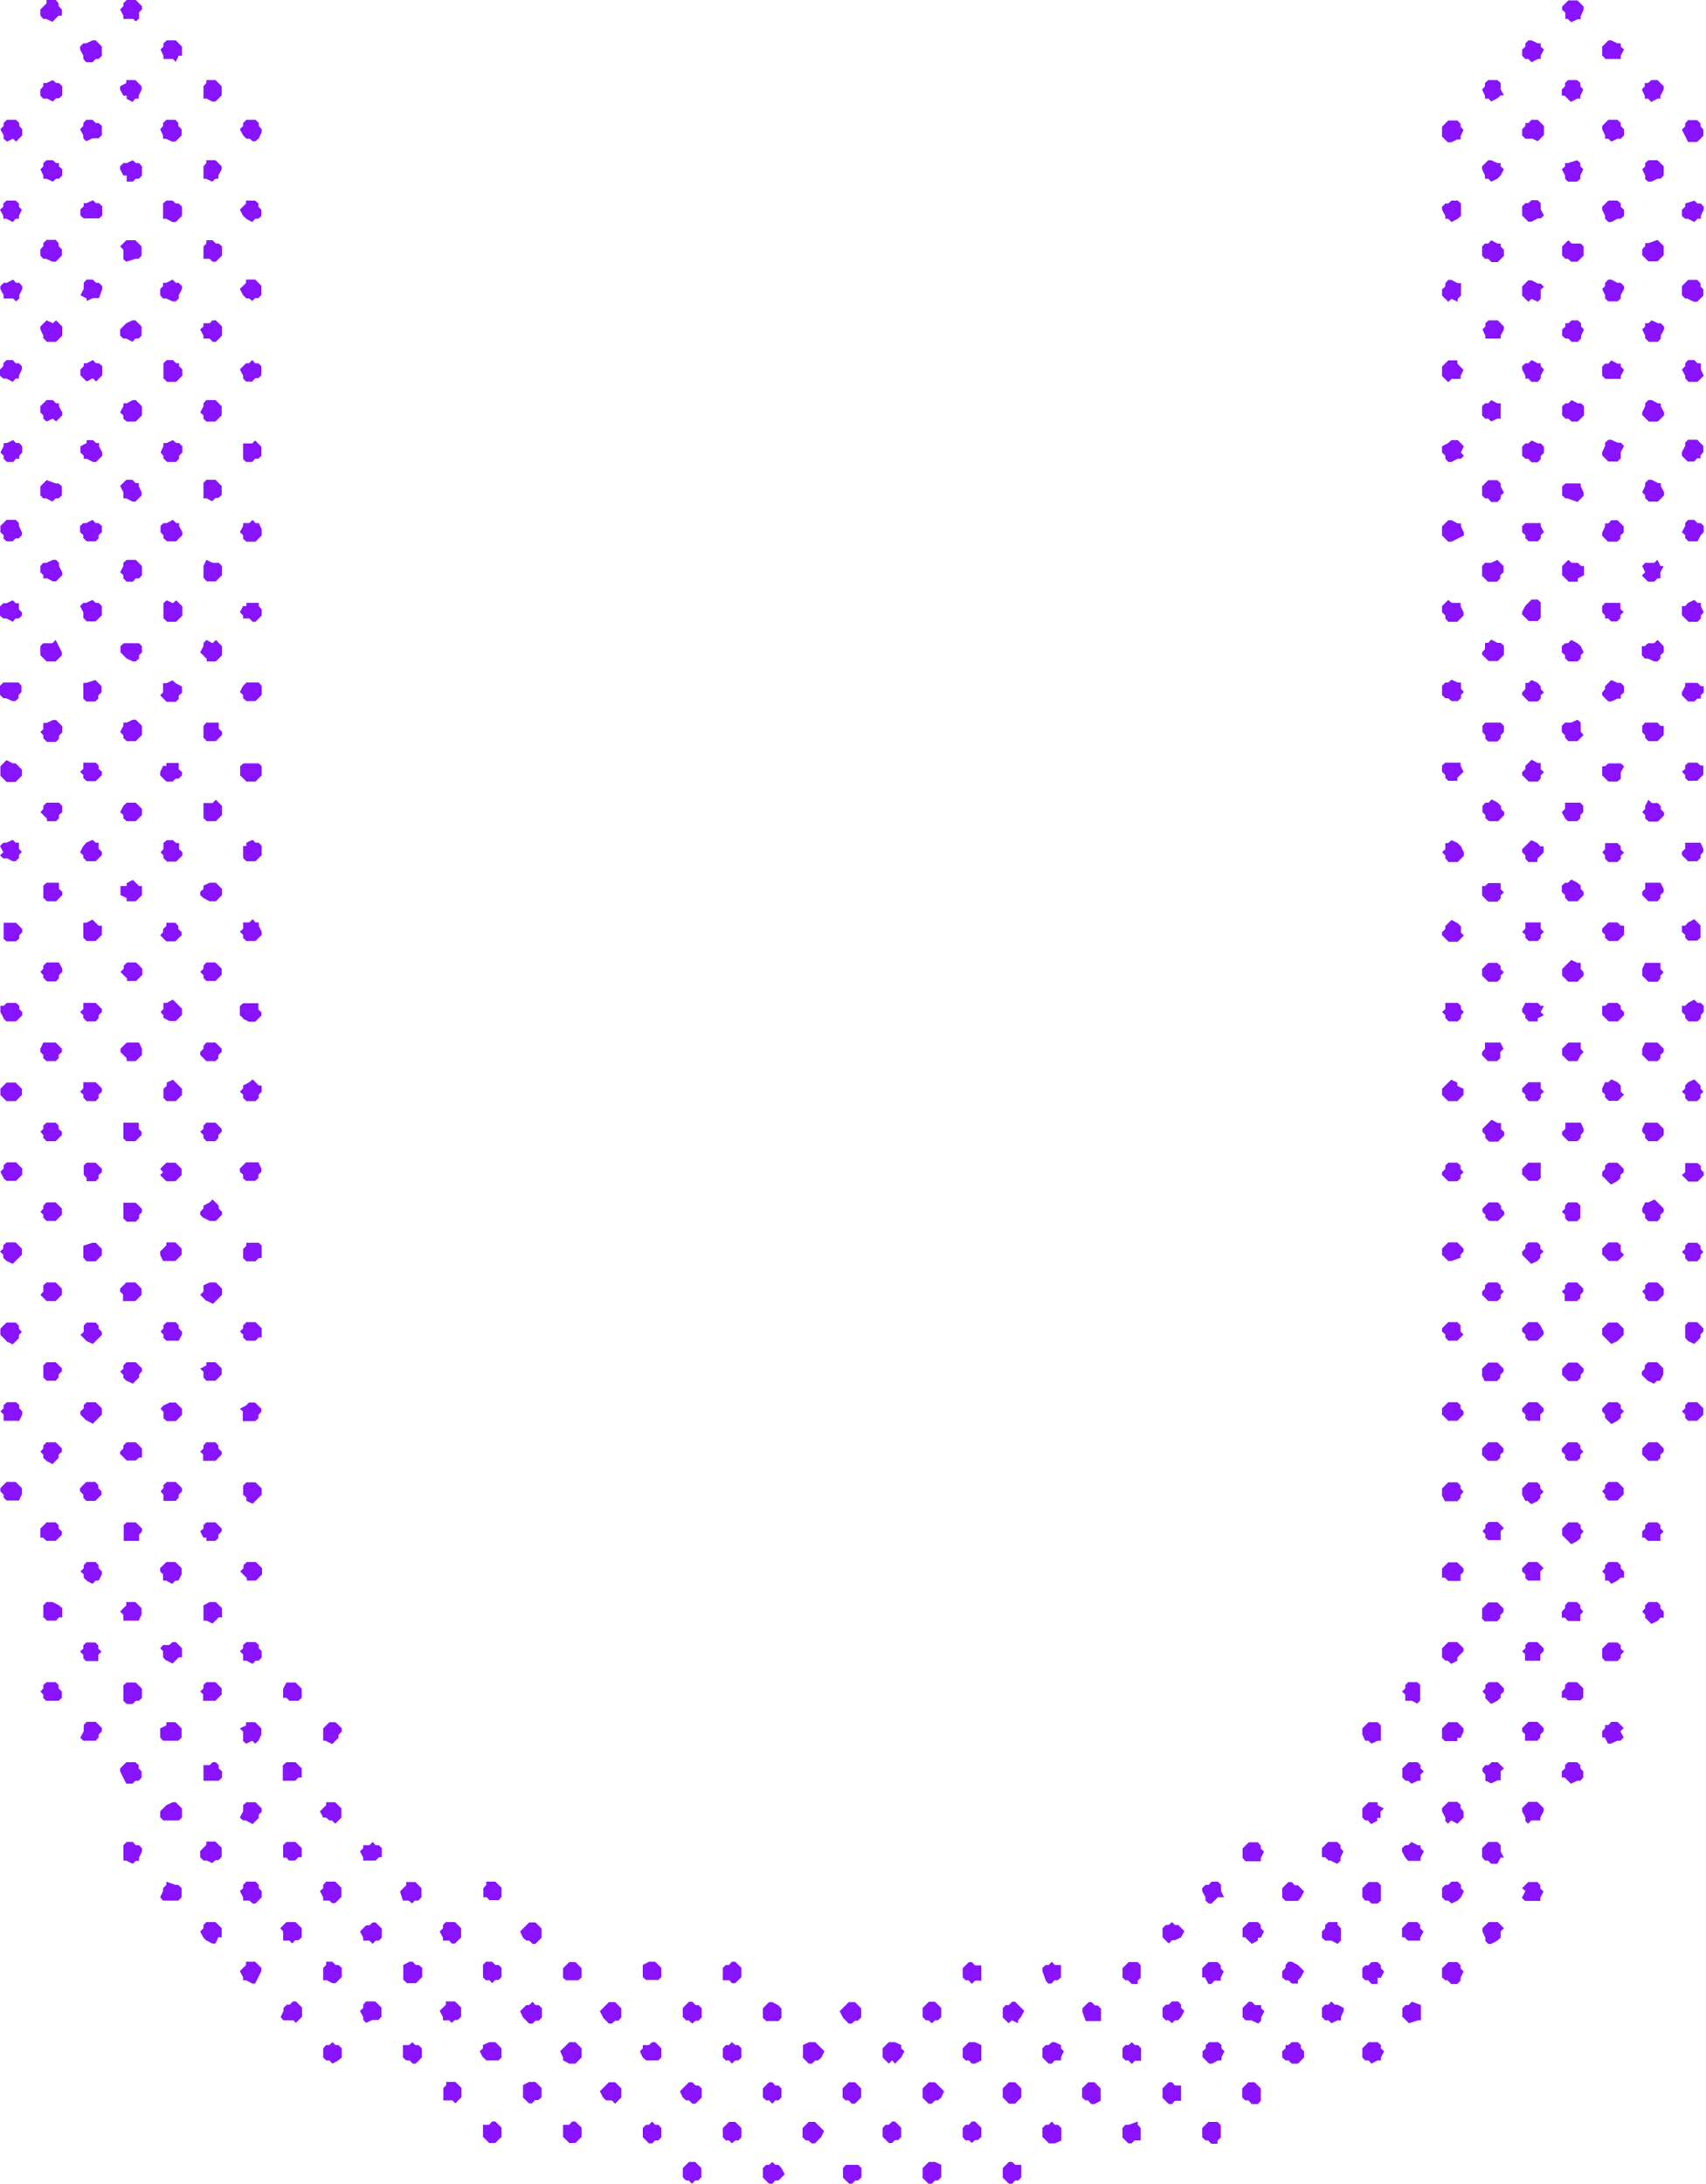 <?xml version="1.0" encoding="utf-8"?>
<svg xmlns="http://www.w3.org/2000/svg" fill="none" height="100%" overflow="visible" preserveAspectRatio="none" style="display: block;" viewBox="0 0 293 375" width="100%">
<path d="M0.625 23.817V23.254L0.063 22.191L0.625 21.629V21.128L1.188 20.566H2.75L3.313 21.128V21.629L3.813 22.191V23.254L2.75 24.317L2.25 23.817L1.188 24.317L0.625 23.817ZM1.125 37.569H0.563V37.069L0 36.006L0.563 35.506V34.943L1.125 34.443H2.688L3.251 34.943V35.506L3.751 36.006L3.251 37.069V37.569H2.688L2.188 38.131L1.125 37.569ZM2.188 51.258H0.625V50.696L0.063 49.633V49.133L0.625 48.571H1.188L2.25 48.008L2.75 48.571H3.313L3.813 49.133V49.633L3.313 50.696V51.258L2.75 51.759L2.25 51.258H2.188ZM1.125 65.011H0.563L0 64.511V63.448L0.563 62.886V62.385L1.125 61.823H2.188L2.688 62.385H3.251L3.751 62.886V63.448L3.251 64.511V65.011H2.688L2.188 65.573L1.125 65.011ZM0.625 78.763V78.263L0.063 77.701L0.625 76.638V76.075H1.188L2.25 75.575L2.75 76.075H3.313L3.813 76.638V77.701L3.313 78.263V78.763H2.75L2.25 79.326H1.188L0.625 78.763ZM0.625 92.453V91.89L0.063 91.39V90.328L1.125 89.265H2.688L3.251 89.828V90.328L3.751 91.39V91.89L3.251 92.453H2.688L2.188 92.953H1.125L0.563 92.453H0.625ZM1.125 106.205H0.563L0 105.705V104.142L0.563 103.58H1.125L2.188 103.08L2.688 103.58H3.251V104.642L3.751 105.143V105.705L3.251 106.205H2.688L2.188 106.768L1.125 106.205ZM1.125 119.895H0.563L0 119.332V117.77L0.563 117.207H3.188L3.688 117.77V118.832L3.188 119.332V119.895L2.625 120.395H2.125L1.063 119.895H1.125ZM0.063 133.147V131.584L1.125 130.522L2.188 131.084H2.688L3.751 132.147V133.21L2.688 134.272H1.125L0.063 133.21V133.147ZM1.125 147.4H0.563L0 146.899L0.563 146.337L0 145.274L0.563 144.712H1.125L2.188 144.212L2.688 144.712H3.251V145.774L3.751 146.274L3.251 146.837V147.337L2.688 147.9H2.188L1.125 147.337V147.4ZM0.625 174.842L0.063 173.779V172.716H0.625L1.188 172.216H2.75L3.313 172.716V173.279L3.813 173.779V174.342L2.75 175.404H1.125L0.563 174.842H0.625ZM0.063 188.031V186.969L1.125 185.906H2.688L3.751 186.969V188.031L2.688 189.094H1.125L0.063 188.031ZM0.625 202.284L0.063 201.221L0.625 200.658V200.096L1.188 199.596H2.75L3.813 200.658V201.721L2.75 202.784H1.125L0.563 202.284H0.625ZM1.125 216.536L0.563 215.973V215.473L0 214.911L0.563 214.411V213.848L1.125 213.348H2.688L3.751 214.411V215.473L2.188 217.036L1.125 216.536ZM1.125 230.288L0.063 229.226V228.163L1.125 227.1H2.688L3.251 227.663V228.163L3.751 228.726L3.251 229.226V229.788L2.188 230.851L1.125 230.351V230.288ZM0.625 242.915L0.063 242.353L0.625 241.853V241.29L1.188 240.79H2.75L3.313 241.29V241.853L3.813 242.353V242.915L3.313 243.978H0.625V242.915ZM0.625 257.168V256.668L0.063 256.105V255.543L1.125 254.48H2.688L3.751 255.543V256.605L3.251 257.668H1.125L0.563 257.105L0.625 257.168ZM0.625 161.089V158.464H2.75L3.813 159.527V160.089L3.313 160.589V161.152L2.75 161.652H1.125L0.563 161.152L0.625 161.089ZM8.001 3.251H7.439L6.939 2.688V1.625L8.001 0.563V0H9.564L10.064 0.563V1.063L10.627 1.625V2.688H10.064L9.002 3.751L7.939 3.251H8.001ZM8.001 16.94H7.439L6.939 16.44V15.378L7.439 14.815V14.252H8.001L9.064 13.752L9.627 14.252H10.127L10.689 14.815V16.378L10.127 16.878H9.627L9.064 17.44L8.001 16.878V16.94ZM8.001 30.693H7.439V30.13L6.939 29.067L7.439 28.567V28.005L8.001 27.505H9.064L9.627 28.005H10.127V28.567L10.689 29.067V30.13L10.127 30.693H9.627L9.064 31.193L8.001 30.693ZM8.001 44.445H7.439L6.939 43.882V42.82L7.439 42.257V41.757L8.001 41.194H9.564L10.064 41.757V42.257L10.627 42.82V43.882L9.564 44.945H9.002L7.939 44.445H8.001ZM7.439 58.135V57.635L6.939 56.572V56.072L8.001 55.009L9.064 55.509L9.627 55.009L10.689 56.072V57.635L9.627 58.697H8.064L7.501 58.135H7.439ZM7.439 71.887V71.324L6.939 70.824V69.762L8.001 68.699H9.064L9.627 69.261H10.127V69.762L10.689 70.824V71.324L9.627 72.387L9.064 71.887L8.001 72.387L7.439 71.887ZM8.001 85.577H7.439L6.939 85.077V83.514L8.001 82.451L9.564 83.014H10.064L10.627 83.514V85.077L10.064 85.577H9.564L9.002 86.139L7.939 85.577H8.001ZM8.001 99.329H7.439V98.766L6.939 98.266V97.204L7.439 96.641H8.001L9.064 96.141H9.627L10.127 96.641V97.204L10.689 98.266V98.766L9.627 99.829H9.064L8.001 99.266V99.329ZM6.939 112.519V110.956L7.439 110.456H9.002L9.564 109.893L10.627 112.019V112.519L9.564 113.581H8.001L6.939 112.519ZM7.439 126.771V126.271L6.939 125.708L7.439 125.208V124.146H8.001L9.064 123.646H9.627L10.689 124.708V125.771L10.127 126.334V126.834L9.627 127.396H8.064L7.501 126.834L7.439 126.771ZM8.001 140.523L6.939 139.461L7.439 138.898V138.398L8.001 137.835H10.127L10.689 138.398V139.461L10.127 139.961V140.523L9.627 141.024H8.064V140.523H8.001ZM7.439 167.966V167.465L6.939 166.903L7.439 166.34V165.84L8.001 165.278H10.127L10.689 166.34V166.903L10.127 167.465V167.966L9.627 168.528H8.064L7.501 167.966H7.439ZM7.439 181.718V181.155L6.939 180.655V180.093L7.439 179.03H9.564L10.627 180.093V180.655L10.064 181.155V181.718L9.564 182.218H8.001L7.439 181.718ZM7.439 195.408V194.907L6.939 194.345L7.439 193.845V193.282L8.001 192.782H9.564L10.064 193.282V193.845L10.627 194.345V194.907L9.564 195.97H8.001L7.439 195.408ZM7.439 209.16V208.597L6.939 208.097L7.439 207.535V207.035L8.001 206.472H9.564L10.627 207.535V208.597L9.564 209.66H8.001L7.439 209.097V209.16ZM6.939 222.35L7.439 221.787V220.724L8.001 220.224H9.564L10.627 221.287V222.35L9.564 223.412H8.001L6.939 222.35ZM8.001 250.854L7.439 250.354V249.792L6.939 249.292L7.439 248.729V248.229L8.001 247.666H9.564L10.627 248.729V249.292L10.064 249.792V250.354L9.002 251.417L7.939 250.854H8.001ZM7.439 264.044H6.939V262.481L8.001 261.419H9.564L10.064 261.919V262.481L10.627 262.981V263.544L9.564 264.607H8.001L7.439 264.107V264.044ZM7.439 291.549V290.986L6.939 290.486L7.439 289.923V289.361L8.001 288.861H9.564L10.064 289.361V289.923L10.627 290.486V291.549L10.064 292.049H7.939L7.376 291.549H7.439ZM7.439 154.213V152.088L8.001 151.588H10.127V152.65L10.689 153.151V153.713L9.627 154.776H8.064L7.501 154.213H7.439ZM7.439 236.602V234.477L8.001 233.914H9.564L10.627 234.977V235.477L10.064 236.039V236.539L9.564 237.102H8.001L7.439 236.539V236.602ZM7.439 277.796V275.671L8.001 275.108H9.064L10.127 275.671L10.689 276.171V277.734H10.127L9.627 278.296H8.064L7.501 277.734L7.439 277.796ZM14.315 10.127V9.564L13.752 8.501V8.001L14.315 7.439H14.815L15.878 6.939H16.44L17.503 8.001V9.564L16.94 10.127H16.44L15.878 10.689H14.815L14.315 10.127ZM14.315 23.817V23.254L13.752 22.191L14.315 21.629V21.128L14.815 20.566H15.878L16.44 21.128H16.94L17.503 21.629V23.191L16.94 23.754H15.878L14.815 24.254L14.315 23.754V23.817ZM13.815 37.006V35.944L14.377 35.443V34.881H14.877L15.94 34.381L16.503 34.881H17.003L17.565 35.443V37.006L17.003 37.506H14.377L13.815 37.006ZM14.877 51.258L13.815 50.696L14.377 49.633V48.571L14.877 48.008H15.94L16.503 48.571H17.003L17.565 49.133V49.633L17.003 51.196H15.94L14.877 51.696V51.196V51.258ZM13.815 64.511V63.448L14.377 62.886V62.385H14.877L15.94 61.823L16.503 62.385H17.003L17.565 62.886V64.448L16.503 65.511L15.94 64.948L14.877 65.511L13.815 64.448V64.511ZM14.877 78.763H14.377V78.263L13.815 77.701V76.638L14.877 76.075V75.575H15.94L16.503 76.075H17.003V76.638L17.565 77.701V78.263L16.503 79.326H15.94L14.877 78.763ZM14.315 92.453V91.89L13.752 91.39V90.328L14.315 89.828H14.815L15.878 89.265L16.44 89.828H16.94L17.503 90.328V91.39L16.94 91.89V92.453L16.44 92.953H14.877L14.377 92.453H14.315ZM14.315 106.205V105.143L13.752 104.08L14.315 103.517H14.815L15.878 103.017L16.44 103.517H16.94L17.503 104.08V105.643L16.44 106.705H14.877L14.377 106.143L14.315 106.205ZM14.315 133.647V133.085L13.752 132.522L14.315 132.022V130.959H16.44L16.94 131.459V132.022L17.503 132.522V133.085L16.44 134.147H14.877L14.377 133.647H14.315ZM14.315 147.4V146.899L13.752 146.337L14.315 145.274L14.815 144.712L15.878 144.212L16.44 144.712H16.94V145.774L17.503 146.274V146.837L16.44 147.9H14.877L14.377 147.337L14.315 147.4ZM14.315 174.842V174.342L13.752 173.779L14.315 173.279V172.216H16.44L17.503 173.279V173.779L16.94 174.342V174.842L16.44 175.404H14.877L14.377 174.842H14.315ZM14.315 188.531V187.969L13.752 187.469L14.315 186.906V185.843H16.44L17.503 186.906V187.469L16.94 187.969V188.531L16.44 189.094H14.877L14.377 188.531H14.315ZM14.877 230.288L13.815 229.226L14.377 228.726V227.663L14.877 227.1H16.44L16.94 227.663V228.163L17.503 228.726V229.226L15.94 230.788L14.877 230.288ZM14.877 243.978L13.815 242.915V242.353L14.377 241.853V241.29L14.877 240.79H16.44L17.503 241.853V242.915L15.94 244.478L14.877 243.916V243.978ZM14.315 257.168V256.668L13.752 256.105V255.543L14.815 254.48H16.378L16.878 255.043V255.543L17.44 256.105V256.668L16.378 257.73H14.815L14.315 257.168ZM14.877 271.42L14.377 270.92V270.358L13.815 269.857L14.377 269.295V268.795L14.877 268.232H16.44L16.94 268.795V269.295L17.503 269.857V270.358L16.94 271.42H16.44L15.878 271.983L14.815 271.42H14.877ZM14.315 284.672V284.172L13.752 283.61L14.315 283.11V282.547L14.815 282.047H16.378L16.878 282.547V283.11L17.44 283.61L16.878 284.172V285.235H14.752L14.252 284.672H14.315ZM13.815 298.362L14.377 297.3V296.237L14.877 295.674H16.44L17.503 296.737V297.3L16.94 297.862V298.362L16.44 298.925H14.315L13.752 298.362H13.815ZM14.315 119.895V117.27H14.815L16.378 116.769L17.44 117.832V118.895L16.878 119.395V119.957L16.378 120.458H14.815L14.315 119.957V119.895ZM14.315 161.089V158.464H14.815L15.878 157.901L16.94 158.964H17.503V160.527L16.44 161.589H14.877L14.377 161.089H14.315ZM14.877 202.284L14.377 201.721V200.158L14.877 199.658H16.44L17.503 200.721V201.284L16.94 201.784V202.346L16.44 202.846H14.877V202.346V202.284ZM14.315 216.036V213.911L15.878 213.411H16.44L17.503 214.473V215.536L16.44 216.599H14.877L14.377 216.036H14.315ZM22.754 3.251H21.191V2.688L20.628 1.625L21.191 1.063V0.563L21.754 0H23.316L24.379 1.063V1.625L23.879 2.125V3.188L23.316 3.688L22.816 3.188L22.754 3.251ZM21.754 16.94V16.44H21.191L20.628 15.378V14.815L21.691 14.252V13.752H23.254L24.317 14.815V15.378L23.817 16.44V16.94H23.254L22.754 17.503L21.691 16.94H21.754ZM21.754 30.13H21.191L20.628 29.067V28.567L21.191 28.005H21.754L22.816 27.505L23.316 28.005H23.879L24.379 28.567V30.13L23.879 30.693H23.316L22.816 31.193H21.754V30.13ZM21.191 44.445V42.882L20.628 42.32L21.691 41.257H23.254L24.317 42.32V43.882L23.817 44.445H23.254L21.691 44.945L21.128 44.445H21.191ZM21.754 58.135H21.191L20.628 57.635V56.572L21.691 55.509L22.754 55.009H23.254L24.317 56.072V57.635L23.817 58.135H23.254L22.754 58.697L21.691 58.135H21.754ZM21.191 71.887V71.324L20.628 70.824L21.191 69.762V69.261H21.754L22.816 68.699H23.316L24.379 69.762V71.324L23.316 72.387H21.754L21.191 71.887ZM21.754 85.577H21.191V84.514L20.628 83.451L21.691 82.389H22.754L23.254 82.951H23.817V83.451L24.317 84.514V85.077L23.254 86.139H22.754L21.691 85.577H21.754ZM21.191 99.329V98.766L20.628 98.266L21.191 97.204V96.641L21.754 96.141H23.316L24.379 97.204V98.766L23.879 99.329H23.316L22.816 99.892H21.754L21.191 99.329ZM21.754 113.081L20.691 112.019V110.956L21.253 110.456H23.879L24.379 110.956V112.019L23.879 112.519V113.081L23.316 113.581H22.816L21.754 113.081ZM21.191 126.771V126.271L20.628 125.708L21.191 124.646V124.083H21.754L22.816 123.583H23.316L24.379 124.646V126.209L23.316 127.271H21.754L21.191 126.709V126.771ZM21.191 140.523V139.961L20.628 139.461L21.191 138.398L21.754 137.835H23.316L24.379 138.898V139.961L23.316 141.024H21.754L21.191 140.523ZM21.754 154.213L20.691 153.713V152.15H21.754V151.65L22.816 151.088L23.879 152.15H24.379V153.713L23.316 154.776H21.754V154.213ZM21.754 167.966L20.691 166.903L21.253 166.34V165.84L21.816 165.278H23.379L24.442 166.34V167.403L23.379 168.466H21.816V167.903L21.754 167.966ZM21.754 181.718L20.691 180.655V180.093L21.754 179.03H23.879L24.379 180.093V181.155L23.316 182.218H21.754V181.718ZM21.191 222.35L20.628 221.787V221.287L21.691 220.224H23.254L24.317 221.287V222.35L23.254 223.412H21.128V222.35H21.191ZM21.754 237.165L21.191 236.602V236.102L20.628 235.539L21.191 235.039V234.477L21.754 233.914H23.316L24.379 234.977V235.477L23.879 236.039V236.539L22.816 237.602L21.754 237.102V237.165ZM20.628 249.792V249.292L21.191 248.729V248.229L21.754 247.666H23.316L24.379 248.729V250.292H23.879L23.316 250.792H21.754L20.691 249.729L20.628 249.792ZM21.191 277.296L20.628 276.734L21.691 275.671V275.108H23.254L24.317 276.171V277.234L23.817 278.296H21.191V277.234V277.296ZM20.628 304.176V303.676L21.691 302.613H23.254L23.817 303.113V303.676L24.317 304.176V305.238L23.817 305.801H23.254L22.754 306.301H21.691L20.628 304.176ZM21.191 195.408V192.782H23.817V193.845L24.317 194.345V194.907L23.254 195.97H21.691L21.128 195.408H21.191ZM21.191 209.16V206.534H23.316L24.379 207.597V208.16L23.879 208.66V209.222L23.316 209.785H21.754L21.191 209.222V209.16ZM21.191 261.919L21.754 261.419H23.316L24.379 262.481V262.981L23.879 263.544V264.607H21.253V261.981L21.191 261.919ZM21.191 292.049V289.423L21.754 288.923H23.316L24.379 289.986V291.549L23.879 292.049H23.316L22.816 292.611H21.754L21.191 292.049ZM21.754 319.491H21.191V316.865L21.754 316.303H22.816L23.316 316.865H23.879L24.379 317.365V317.928L23.879 318.991V319.553H23.316L22.816 320.053L21.754 319.553V319.491ZM29.63 10.127H28.067V9.564L27.567 8.501L28.067 8.001V7.439L28.63 6.939H30.192L31.255 8.001V9.564H30.693L30.192 10.627L29.63 10.064V10.127ZM28.567 23.817H28.005V23.254L27.505 22.191L28.005 21.629V21.128L28.567 20.566H30.13L30.63 21.128V21.629L31.193 22.191V23.254L30.13 24.317H29.567L28.505 23.817H28.567ZM28.567 51.258H28.005L27.505 50.696V49.633L28.005 49.133V48.571H28.567L29.63 48.008L30.192 48.571H30.693L31.255 49.133V49.633L30.693 50.696V51.258L30.192 51.759H29.63L28.567 51.258ZM28.067 78.763V78.263L27.567 77.701L28.067 76.638V76.075H28.63L29.692 75.575L30.255 76.075H30.755L31.318 76.638V77.701L30.755 78.263V78.763L30.255 79.326H28.692L28.13 78.763H28.067ZM28.067 92.453V91.89L27.567 91.39V90.328L28.067 89.828H28.63L29.692 89.265L30.255 89.828H30.755V90.328L31.318 91.39V91.89L30.255 92.953H28.692L28.13 92.453H28.067ZM27.505 119.395L28.005 118.895V117.332H28.567L29.63 116.832L30.192 117.332L31.255 117.895V118.957L30.693 119.457V120.02L30.192 120.52H28.63L27.567 119.457L27.505 119.395ZM27.505 133.147V132.585L28.005 131.522H28.567V131.022H30.693V132.085L31.255 132.585V133.147L30.693 133.71H30.192L29.63 134.21H28.567L27.505 133.147ZM28.067 147.4V146.899L27.567 146.337L28.067 145.837V144.774L28.63 144.274H29.692L30.255 144.774H30.755V145.837L31.318 146.337V146.899L30.255 147.962H28.692L28.13 147.4H28.067ZM27.505 160.589L28.005 160.089V159.527L28.567 159.027V158.464H30.13L30.63 159.027V159.527L31.193 160.089V160.589L30.13 161.652H28.567L27.505 160.589ZM28.067 174.842V174.342L27.567 173.779L28.067 173.279V172.216H28.63L29.692 171.654L31.255 173.216V174.279L30.192 175.342H29.13L28.067 174.779V174.842ZM27.505 201.784L28.005 201.284L27.505 200.721L28.567 199.658H30.13L31.193 200.721V201.784L30.13 202.846H28.567L27.505 201.784ZM27.505 215.473V214.911L28.567 213.848V213.348H30.13L31.193 214.411V215.473L30.13 216.536H28.005L27.505 215.473ZM28.067 229.726V229.163L27.567 228.663L28.067 228.101V227.6L28.63 227.038H30.192L30.693 227.6V228.101L31.255 228.663V229.163L30.693 230.226H28.567L28.005 229.663L28.067 229.726ZM28.067 243.478V242.415L27.567 241.915L28.067 241.353L29.13 240.853H30.192L31.255 241.915V242.978L30.192 244.041H28.63L28.067 243.541V243.478ZM28.067 256.668L27.567 256.105L28.067 255.543V255.043L28.63 254.48H30.192L31.255 255.543V256.105L30.693 256.668V257.168L30.192 257.73H28.067V256.668ZM28.567 271.42H28.005V270.358L27.505 269.857V269.295L28.567 268.232H30.13L31.193 269.295V270.358L30.63 271.42H30.13L29.567 271.983L28.505 271.42H28.567ZM28.567 285.173L28.005 284.61V283.547L27.505 283.047L28.005 282.485H29.067L29.63 281.984H30.192L31.255 283.047V284.61H30.693L29.63 285.673L28.567 285.11V285.173ZM27.505 298.362V296.799L28.567 296.299V295.737H30.13L31.193 296.799V298.362L30.63 298.925H28.005L27.505 298.362ZM27.505 312.114V311.052L28.567 309.989L29.63 309.489H30.192L31.255 310.552V312.114L30.693 312.615H28.067L27.567 312.114H27.505ZM27.505 325.804L28.005 324.742V324.242L28.567 323.679V323.116L30.13 323.679H30.63L31.193 324.242V325.804L30.63 326.367H28.005L27.505 325.804ZM28.567 37.569H28.005V34.943L28.567 34.443H29.63L30.192 34.943H30.693L31.255 35.506V37.069L30.192 38.131H29.63L28.567 37.569ZM28.067 65.011V62.385L28.63 61.823H29.692L30.255 62.385H30.755V62.886L31.318 63.448V64.511L30.255 65.573H28.692L28.13 65.011H28.067ZM28.067 106.205V103.58L28.63 103.08L29.692 103.58L30.255 103.08L31.318 104.142V105.705L30.255 106.768H28.692L28.13 106.205H28.067ZM28.067 188.531V186.969L28.63 186.469V185.906L29.692 185.406L31.255 186.969V188.031L30.192 189.094H28.63L28.067 188.531ZM36.006 58.135H34.943V57.635L34.381 56.572L34.943 56.072V55.509H36.006L36.506 55.009H37.069L38.131 56.072V57.635L37.069 58.697H36.506L36.006 58.135ZM34.943 71.887V71.324L34.381 70.824L34.943 69.762V69.261L35.443 68.699H37.006L38.069 69.762V71.324L37.006 72.387H35.443L34.943 71.887ZM35.443 113.081L34.381 112.019L34.943 110.956V110.456L35.443 109.893L36.506 110.456L37.069 109.893L38.131 110.956V112.519L37.069 113.581H35.506V113.081H35.443ZM34.943 154.213L34.381 153.713V153.151L34.943 152.65V152.088L36.006 151.588H37.069L38.131 152.65V153.713L37.069 154.776H36.006L34.943 154.213ZM34.943 167.966V167.465L34.381 166.903L34.943 166.34V165.84L35.443 165.278H37.006L38.069 166.34V167.403L37.006 168.466H35.443L34.943 167.903V167.966ZM34.381 181.155V180.655L34.943 180.093V179.592L35.443 179.03H37.006L38.069 180.093V180.655L37.506 181.155V181.718L37.006 182.218H35.443L34.381 181.155ZM34.943 195.408V194.907L34.381 194.345L34.943 193.845V193.282L35.443 192.782H37.006L38.069 193.845V194.345L37.506 194.907V195.408L37.006 195.97H35.443L34.943 195.408ZM34.943 209.16L34.381 208.597V208.097L34.943 207.535V207.035L36.006 206.472L36.506 205.972L37.569 207.035V207.535L38.131 208.097V208.597L37.069 209.66H36.006L34.943 209.097V209.16ZM35.443 223.412L34.381 222.35L34.943 221.787V220.724L36.006 220.224H37.069L38.131 221.287V222.35L36.569 223.912L35.506 223.35L35.443 223.412ZM34.943 236.602V235.539L34.381 235.039L35.443 234.477V233.914H37.006L38.069 234.977V236.039L37.006 237.102H35.443L34.943 236.539V236.602ZM34.943 249.792L34.381 249.292L34.943 248.729V248.229L35.443 247.666H37.006L37.506 248.229V248.729L38.069 249.292V249.792L37.006 250.854H34.881V249.792H34.943ZM35.443 264.044H34.943L34.381 262.981L34.943 262.481V261.919L35.443 261.419H37.006L38.069 262.481V262.981L37.506 263.544V264.107L37.006 264.607H35.443V264.107V264.044ZM34.943 290.986L34.381 290.486L34.943 289.923V289.361L35.443 288.861H37.006L38.069 289.923V290.986L37.006 292.049H34.881V290.986H34.943ZM35.443 319.491H34.943L34.381 318.928V317.865L35.443 316.803V316.24H37.006L38.069 317.303V318.866L37.506 319.428H37.006L36.444 319.928L35.381 319.428L35.443 319.491ZM35.443 333.243L34.943 332.743L34.381 331.68L34.943 331.118V330.555L35.443 330.055H37.006L38.069 331.118V332.68H37.506L37.006 333.743H36.444L35.381 333.181L35.443 333.243ZM35.443 16.94H34.943V14.815L35.443 14.252V13.752H37.006L38.069 14.815V16.378L37.006 17.44H36.444L35.381 16.878L35.443 16.94ZM35.443 30.693H34.943V28.567L35.443 28.005V27.505H37.006L38.069 28.567V29.067L37.506 30.13V30.693H37.006L36.444 31.193L35.381 30.693H35.443ZM36.006 44.445H34.943V42.32L35.443 41.819V41.257H36.506L37.069 41.819H37.569L38.131 42.32V43.882L37.069 44.945H36.506L36.006 44.445ZM35.443 85.577H34.943V82.951L35.443 82.389H37.006L38.069 83.451V85.014L37.506 85.514H37.006L36.444 86.077L35.381 85.514L35.443 85.577ZM34.943 99.329V97.204L35.443 96.141L36.506 96.641H37.569L38.131 97.204V98.766L37.069 99.829H35.506L35.006 99.266L34.943 99.329ZM34.943 126.771V124.646L35.443 124.083H37.569V125.146L38.131 125.646V126.209L37.069 127.271H35.506L35.006 126.709L34.943 126.771ZM34.943 140.523V137.898H36.506L37.069 137.335L38.131 138.398V139.961L37.069 141.024H35.506L35.006 140.523H34.943ZM35.443 278.296H34.943V275.671L36.006 275.108H37.069L38.131 276.171V277.734H37.569L36.506 278.796L35.443 278.296ZM34.943 303.113H36.006L36.506 302.613H37.069L37.569 303.113V303.676L38.131 304.176V305.238L37.569 305.801H34.943V303.176V303.113ZM42.82 23.817H42.32L41.757 23.254L41.194 22.191L41.757 21.629V21.128L42.32 20.566H43.882L44.445 21.128V21.629L44.945 22.191V22.691L44.445 23.754L43.882 24.254H43.382L42.82 23.754V23.817ZM42.32 37.569L41.757 37.069L41.194 36.006L42.257 34.943V34.443H43.82L44.382 34.943V35.506L44.883 36.006V37.069L44.382 37.569H43.82L43.32 38.131L42.257 37.569H42.32ZM42.82 51.258H42.32L41.757 50.696L41.194 49.633L42.257 48.571V48.008H43.82L44.883 49.071V50.633L44.382 51.196H43.82L43.32 51.696L42.757 51.196L42.82 51.258ZM41.757 65.011V64.511L41.194 63.448L42.257 62.385H42.757L43.32 61.823L43.82 62.385H44.382L44.883 62.886V64.448L44.382 64.948H43.82L43.32 65.511H42.257L41.694 64.948L41.757 65.011ZM41.757 92.453V91.89L41.194 91.39L41.757 90.328V89.828H42.82L43.382 89.265L43.882 89.828H44.445L44.945 90.89V91.953L43.882 93.016H42.32L41.757 92.515V92.453ZM42.82 106.205H41.757V105.705L41.194 105.143L41.757 104.08H42.32V103.517H44.445V104.08L44.945 104.642V105.705L43.882 106.768H43.382L42.82 106.205ZM41.757 119.895V119.332L41.194 118.832L41.757 117.77L42.32 117.207H44.445L44.945 117.77V119.332L43.882 120.395H42.32L41.757 119.895ZM41.257 133.147V131.584L41.819 131.084H44.445L44.945 131.584V133.147L43.882 134.21H42.32L41.257 133.147ZM41.757 161.089V160.527L41.194 160.027L41.757 159.464V158.401H42.82L43.382 157.839L43.882 158.401H44.445V158.964L44.945 160.027V160.527L43.882 161.589H42.32L41.757 161.089ZM41.757 174.842L41.194 174.342V172.779L41.757 172.279H44.382V173.341L44.883 173.841V174.404L43.82 175.467H42.757L41.694 174.904L41.757 174.842ZM41.757 188.531V187.969L41.194 187.469L41.757 186.906V186.406L42.82 185.843L43.382 185.343L44.445 186.406H44.945V187.469L44.445 187.969V188.531L43.882 189.094H42.32L41.757 188.531ZM41.757 202.284V201.721L41.194 201.221V200.658L42.257 199.596H44.382L44.883 200.658V201.221L44.382 201.721V202.284L43.82 202.784H42.257L41.694 202.284H41.757ZM41.757 229.726V229.163L41.194 228.663L41.757 228.101V227.6L42.32 227.038H43.882L44.945 228.101V229.663H44.445L43.882 230.226H42.32L41.757 229.663V229.726ZM41.757 242.415L41.194 241.915L42.257 241.353L42.757 240.853H43.82L44.883 241.915V242.415L44.382 242.978V243.541L43.82 244.041H41.694V242.478L41.757 242.415ZM42.32 270.92L41.257 269.857L41.819 269.295V268.795L42.382 268.232H43.945L45.008 269.295V270.358L43.945 271.42H42.382V270.92H42.32ZM42.32 285.173H41.757V284.11L41.194 283.547L41.757 283.047V282.485L42.32 281.984H43.882L44.445 282.485V283.047L44.945 283.547V284.61L44.445 285.173H43.882L43.382 285.735L42.32 285.173ZM41.757 298.925V297.362L41.194 296.799L42.257 296.299V295.737H43.82L44.883 296.799V297.862L44.382 298.925L43.82 299.425L43.32 298.925L42.257 299.425L41.694 298.925H41.757ZM42.32 312.615H41.757L41.194 312.114L41.757 311.052V309.989L42.32 309.489H43.882L44.945 310.552V311.114L44.445 311.614V312.177L43.382 313.24L42.32 312.677V312.615ZM42.82 326.367H41.757V325.804L41.194 324.742L41.757 324.242V323.679L42.32 323.116H43.882L44.445 323.679V324.242L44.945 324.742V325.804L43.882 326.867H43.382L42.82 326.367ZM42.32 340.057H41.757V339.557L41.194 338.494L42.257 337.431V336.869H43.82L44.883 337.931V338.494L43.82 340.619H43.32L42.257 340.057H42.32ZM41.757 78.763V76.138H43.32L43.82 75.638L44.883 76.7V78.263L44.382 78.763H43.82L43.32 79.326H42.257L41.694 78.763H41.757ZM41.757 147.4V145.274H42.32V144.712L43.382 144.212L43.882 144.712H44.445L44.945 145.274V146.837L43.882 147.9H42.32L41.757 147.337V147.4ZM41.757 216.036V214.473L42.32 213.911V213.411H44.445L44.945 213.911V216.036H44.445L43.882 216.599H42.32L41.757 216.036ZM42.32 257.73V257.168L41.757 256.668V255.105L42.32 254.542H43.882L44.945 255.605V256.668L43.382 258.231L42.32 257.73ZM49.696 333.243H48.633V331.68L48.133 331.118L49.196 330.055H50.758L51.821 331.118V332.68L51.258 333.181H50.696L50.196 333.743L49.633 333.181L49.696 333.243ZM50.258 346.933H48.696L48.196 346.37L48.696 345.308V344.807L49.258 344.245H49.758L50.321 343.682H50.821L51.884 344.745V346.308L50.821 347.37L50.321 346.87L50.258 346.933ZM49.196 291.549H48.633V289.986L49.196 288.923H50.758L51.821 289.986V291.549L51.258 292.049H49.696L49.196 291.549ZM48.633 303.113L49.196 302.613H50.758L51.821 303.676V305.238H51.258L50.696 305.801H48.571V303.176L48.633 303.113ZM49.196 318.991H48.633V316.865L49.196 316.303H50.758L51.821 317.365V318.928H51.258L50.696 319.491H49.633L49.133 318.928L49.196 318.991ZM57.072 312.615H56.572L56.009 312.114H55.509L54.947 311.052L56.009 309.989V309.489H57.572L58.635 310.552V312.114L57.572 313.177L57.01 312.615H57.072ZM56.572 326.367H55.509V325.804L54.947 324.742L55.509 324.242V323.679L56.009 323.116H57.572L58.635 324.179V325.742L57.572 326.804H57.01L56.509 326.304L56.572 326.367ZM56.009 298.925H55.509V296.799L56.572 295.737H57.635L58.697 296.799V297.362L58.135 297.925V298.425L57.072 299.487L56.009 298.987V298.925ZM56.009 340.057H55.509V337.931L56.009 337.431V336.869H57.072L57.635 337.431H58.135L58.697 337.931V339.494L57.635 340.557H57.072L56.009 339.994V340.057ZM56.572 353.809H56.009L55.509 353.309V351.746L56.009 351.184H56.572L57.072 350.683L57.635 351.184H58.135L58.697 351.746V353.309L58.135 353.809L57.072 354.372L56.572 353.809ZM62.385 318.991L61.823 317.928L62.385 317.365V316.865H63.448L64.011 316.303L64.511 316.865H65.073L65.573 317.365V318.928H65.073L64.511 319.491H62.385V318.928V318.991ZM63.448 333.243H62.385V332.743L61.823 331.68L62.886 330.618H63.448L64.011 330.118H64.511L65.573 331.18V332.743L65.073 333.243H64.511L64.011 333.806L63.448 333.243ZM62.385 346.933V346.37L61.823 345.308L62.385 344.807V344.245L62.886 343.682H64.448L65.511 344.745V346.308L65.011 346.87H63.948L62.886 347.37L62.385 346.87V346.933ZM70.262 326.367H69.199L68.699 324.804L69.762 323.741V323.179H71.324L72.387 324.242V325.804L71.825 326.367H71.262L70.762 326.867L70.199 326.367H70.262ZM69.261 340.057V337.431L70.324 336.869H70.887L71.387 337.431H71.95L72.512 337.931V339.494L71.449 340.557H69.887L69.324 339.994L69.261 340.057ZM70.262 353.809H69.762L69.199 353.309V351.184H70.262L70.824 350.683L71.324 351.184H71.887L72.45 351.746V353.309L71.387 354.372H70.887L70.324 353.809H70.262ZM77.138 333.243H76.075V332.743L75.513 331.68L76.075 331.118V330.555L76.575 330.055H78.138L79.201 331.118V332.68L78.138 333.743H77.575L77.075 333.181L77.138 333.243ZM77.138 346.933H76.075V346.37L75.513 345.308L76.575 344.245V343.682H78.138L79.201 344.745V346.308L78.638 346.87H78.138L77.575 347.37L77.075 346.87L77.138 346.933ZM77.701 360.685H76.138V358.56L76.638 358.06V357.497H78.201L79.263 358.56V360.123L78.201 361.185L77.638 360.623L77.701 360.685ZM82.951 353.309L82.389 352.246L82.951 351.746V351.184L84.014 350.683H85.077L86.139 351.746V353.309L85.639 353.809H83.514L83.014 353.309H82.951ZM83.514 325.804H83.014V324.242L83.514 323.679V323.116H85.077L86.139 324.179V325.742L85.639 326.304H84.076L83.514 325.742V325.804ZM84.014 340.057H83.451L82.951 339.557V337.431L83.451 336.869H84.514L85.077 337.431H85.639L86.139 337.931V339.494L85.639 339.994H85.077L84.514 340.557L84.014 339.994V340.057ZM82.951 366.999V364.873H84.014L84.514 364.311H85.077L86.139 365.373V366.936L85.077 367.999H84.014L82.951 366.936V366.999ZM90.89 333.243H90.39L89.828 332.743L89.327 331.68L90.89 330.118H91.953L93.016 331.18V332.743L91.953 333.806H91.453L90.89 333.243ZM89.828 346.433L89.327 345.37L90.39 344.307H90.89L91.453 343.745L91.953 344.307H92.515L93.078 344.87V346.433L92.515 346.995H91.953L91.453 347.495H90.89L89.828 346.433ZM89.828 360.185V358.06L90.89 357.497H91.953L93.016 358.56V360.123L92.453 360.623H91.89L91.39 361.185H90.828L89.765 360.123L89.828 360.185ZM96.704 353.809V353.309L96.204 352.246L97.766 350.683H98.829L99.892 351.746V353.309L98.829 354.372H97.766L96.704 353.809ZM96.704 339.557V337.994L97.766 336.931H98.829L99.892 337.994V339.557L99.329 340.057H97.204L96.641 339.557H96.704ZM96.704 366.999V364.873H97.766L98.266 364.311H98.829L99.892 365.373V366.936L98.829 367.999H97.766L96.704 366.936V366.999ZM103.58 346.433L103.017 345.37L104.58 343.807H105.643L106.705 344.87V346.433L106.205 346.995H105.643L105.08 347.495H104.58L103.517 346.433H103.58ZM105.143 360.685H104.08L103.58 360.185L103.017 359.122L104.58 357.56H105.643L106.705 358.622V360.185L105.643 361.248L105.08 360.685H105.143ZM110.393 353.309L109.893 352.246L110.393 351.746V351.184H111.456L112.019 350.683H112.519L113.581 351.746V353.309L113.081 353.809H110.956L110.393 353.309ZM110.393 339.557V337.431L111.456 336.869H112.519L113.581 337.931V339.494L113.081 339.994H110.956L110.393 339.494V339.557ZM110.393 366.999V365.436L110.956 364.873H111.456L112.019 364.311L112.519 364.873H113.081L113.581 365.436V366.999L113.081 367.561H112.519L112.019 368.061H111.456L110.393 366.999ZM118.332 360.685H117.832L117.27 360.185L116.769 359.122L118.332 357.56H118.895L119.457 358.122H119.958L120.52 358.622V360.185L119.457 361.248H118.895L118.332 360.685ZM118.332 346.933H117.832L117.27 346.37V344.807L118.332 343.745H118.895L119.457 344.307H119.958L120.52 344.87V346.433L119.958 346.995H119.457L118.895 347.495L118.332 346.995V346.933ZM118.332 374.437H117.832L117.27 373.875V372.312L118.332 371.249H119.395L120.458 372.312V373.875L119.895 374.437H119.395L118.832 375L118.27 374.437H118.332ZM125.208 340.057H124.146V337.931L124.646 337.431H125.208L125.708 336.869H126.271L127.334 337.931V339.494L126.271 340.557H125.708L125.208 339.994V340.057ZM125.208 353.809H124.646L124.146 353.309V351.746L124.646 351.184H125.208L125.708 350.683L126.271 351.184H126.834L127.334 351.746V353.309L126.834 353.809H126.271L125.708 354.372L125.208 353.809ZM125.208 367.561H124.646L124.146 366.999V365.436L125.208 364.373H126.271L127.334 365.436V366.999L126.834 367.561H126.271L125.708 368.061L125.208 367.561ZM131.022 346.433V344.87L132.085 343.807H132.647L133.71 344.37L134.21 344.932V346.495L133.71 347.058H131.584L131.022 346.495V346.433ZM132.085 360.685H131.584L131.022 360.185V358.622L132.085 357.56H132.647L133.147 358.122H133.71L134.21 358.622V360.185L133.71 360.685H133.147L132.647 361.248L132.085 360.685ZM131.022 373.875V372.312L131.584 371.749H132.085L132.647 371.249L133.147 371.749H133.71L134.21 372.312L134.772 373.375L133.71 374.437H133.147L132.647 375H132.085L131.022 373.937V373.875ZM137.898 353.309V351.184L138.961 350.683H140.023L141.586 352.246L141.086 353.309L140.523 353.809H140.023L139.461 354.372H138.898L137.835 353.309H137.898ZM138.898 367.561H138.398L137.835 366.999V365.436L138.898 364.373H139.961L141.524 365.936L141.024 366.999L139.961 368.061H139.398L138.836 367.561H138.898ZM144.774 346.433L144.212 345.37L145.774 343.807H146.837L147.9 344.87V346.433L147.337 346.995H146.837L146.274 347.495H145.774L144.712 346.433H144.774ZM145.774 360.685H145.212L144.712 360.185V358.622L145.774 357.56H146.837L147.9 358.622V360.185L146.837 361.248H146.274L145.774 360.685ZM144.774 373.875V372.312L145.274 371.749H147.4L147.962 372.312V373.875L147.4 374.437H146.899L146.337 375H145.837L144.774 373.937V373.875ZM151.588 353.309V351.746L152.65 350.683H153.713L154.776 351.184V351.746L155.338 352.246L154.776 353.309L153.713 354.372L153.213 353.809L152.65 354.372L151.588 353.309ZM151.588 366.999V365.436L152.088 364.873H152.65L153.213 364.311H153.713L154.776 365.373V366.936L154.276 367.499H153.713L153.213 367.999H152.65L151.588 366.936V366.999ZM159.527 346.933H159.027L158.464 346.37V344.807L159.527 343.745H160.589L161.652 344.807V346.37L161.089 346.933H160.589L160.027 347.433L159.464 346.933H159.527ZM158.464 360.185V358.622L159.527 357.56H160.589L162.152 359.122L161.652 360.185L161.089 360.685H160.589L160.027 361.248H159.464L158.401 360.185H158.464ZM158.464 373.875V372.312L159.527 371.249H160.589L161.652 371.749V373.875L161.089 374.437H160.589L160.027 375H159.464L158.401 373.937L158.464 373.875ZM166.403 340.057H165.84L165.34 339.557V337.994L166.403 336.931H166.903L167.465 337.494H168.528V340.119H167.465L166.903 340.682L166.403 340.119V340.057ZM166.403 353.809H165.84L165.34 353.309V351.746L166.403 350.683H167.465L168.528 351.184V353.809L167.465 354.372H166.903L166.403 353.809ZM166.403 367.561H165.84L165.34 366.999V365.436L165.84 364.873H166.403L166.903 364.311H167.465L168.528 365.373V366.936L167.966 367.499H167.465L166.903 367.999L166.403 367.499V367.561ZM172.216 346.433V344.87L172.716 344.307H173.279L173.841 343.745H174.342L175.904 345.308L175.342 346.37L174.842 346.933V347.433L173.779 346.933L173.216 347.433L172.154 346.37L172.216 346.433ZM172.216 360.185V358.622L173.279 357.56H174.342L175.404 358.622V360.185L174.342 361.248H173.279L172.216 360.185ZM172.216 373.875V372.312L173.279 371.249H173.841L174.342 371.749H175.404V373.875L174.904 374.437H174.342L173.841 375H173.279L172.216 373.937V373.875ZM179.592 340.057L179.03 338.494V337.931L179.592 337.431H180.093L180.655 336.869L181.155 337.431H182.218V339.557L181.655 340.057H181.093L180.593 340.619H180.03L179.53 340.057H179.592ZM179.03 353.309V351.746L179.592 351.184H180.093L180.655 350.683H181.155L182.218 351.184V351.746L182.718 352.246L182.218 353.309V353.809H181.155L180.655 354.372H180.093L179.03 353.309ZM179.03 366.999V365.436L179.592 364.873H180.093L180.655 364.311L181.155 364.873H181.718L182.28 365.436V367.561L181.218 368.061H180.155L179.092 366.999H179.03ZM185.906 345.37V344.87L186.969 343.807H187.469L188.031 344.37H188.531L189.094 344.932V347.058H186.469L185.906 345.495V345.37ZM186.969 360.685H186.406L185.843 360.185V358.622L186.906 357.56H187.969L189.032 358.622V360.748L187.969 361.31H187.406L186.906 360.748L186.969 360.685ZM193.845 340.057H193.282L192.782 339.557V337.994L193.845 336.931H195.408L195.908 337.494V339.619L195.408 340.119V340.682H194.345L193.782 340.119L193.845 340.057ZM193.845 353.809H193.282L192.782 353.309V351.746L193.282 351.184H193.845L194.407 350.683L194.908 351.184H195.47L195.97 351.746V353.871H194.908L194.407 354.434L193.845 353.871V353.809ZM192.782 366.999V365.436L193.282 364.873H193.845L195.408 364.311V364.873L195.908 365.436V367.561H194.845L194.345 368.061H193.782L192.72 366.999H192.782ZM199.658 332.68V331.118L200.221 330.555H200.721L201.284 330.055L201.784 330.555H202.346L203.409 331.618L202.846 332.68L201.784 333.181H201.284L200.721 333.743L199.658 332.68ZM200.721 346.933H200.221L199.658 346.37V344.807L200.221 344.245H200.721L201.284 343.682H202.346L202.846 344.245V344.807L203.409 345.308L202.846 346.37L202.346 346.933H201.784L201.284 347.433L200.721 346.933ZM199.658 360.185V358.622L200.721 357.56H201.284L201.784 358.122H202.846V360.748H201.784L201.284 361.31H200.721L199.658 360.248V360.185ZM207.035 326.367V325.804L206.472 324.742V324.242L207.035 323.679H207.597L208.097 323.116H209.16L209.722 323.679V324.742L210.223 325.804H209.16L208.097 326.867H207.597L207.035 326.367ZM207.035 339.557H206.472V337.994L207.535 336.931H209.097L209.66 337.494V337.994L210.16 338.556L209.66 339.619V340.119H208.597L208.035 340.682H207.535L206.972 339.619L207.035 339.557ZM206.534 353.309V352.246L207.097 351.746V351.184L207.66 350.683H209.222L209.785 351.184V351.746L210.285 352.246L209.785 353.309V353.809H209.222L208.16 354.372H207.66L206.597 353.309H206.534ZM207.597 367.561H207.035L206.472 366.999V365.436L207.535 364.373H209.097L209.66 364.936V367.061L209.097 367.624V368.124H208.035L207.535 367.624L207.597 367.561ZM213.411 318.991V317.428L214.473 316.365H216.036L216.536 316.928V317.428L217.099 317.99L216.536 319.053V319.616H213.911L213.411 319.053V318.991ZM213.911 332.68H213.411V331.118L214.473 330.055H216.036L216.536 330.555V331.118L217.099 331.68L216.536 332.743H216.036V333.243L214.973 333.806L213.911 332.743V332.68ZM214.973 346.933H213.911L213.411 346.37V344.807L214.473 343.745H214.973L215.536 344.307H216.599V344.87L217.161 345.37L216.599 346.433V346.995L216.099 347.495L215.036 346.995L214.973 346.933ZM214.411 360.685H213.848L213.348 360.185V358.622L214.411 357.56H215.473L216.536 358.622V360.748L216.036 361.31H214.973L214.473 360.748L214.411 360.685ZM220.224 325.804V324.242L221.287 323.179H221.849L222.35 323.741H222.912L223.975 324.804L223.412 325.867L222.912 326.429H220.787L220.224 325.867V325.804ZM221.287 340.057H220.787L220.224 339.557V338.494L220.787 337.931V337.431L221.287 336.869H221.849L222.912 337.431L223.975 338.494L223.412 339.557L222.912 340.057V340.619H221.849L221.287 340.057ZM221.287 353.809H220.787L220.224 353.309V352.246L220.787 351.746V351.184H221.287L221.849 350.683H222.912L223.412 351.184V351.746L223.975 352.246V353.309L222.912 354.372H221.849L221.287 353.809ZM228.663 319.491H228.163L227.6 318.928H227.038V317.365L228.101 316.303H229.663L230.226 316.865V317.365L230.726 317.928L230.226 318.991V319.553L229.663 320.053L228.601 319.553L228.663 319.491ZM228.663 333.243H227.6L227.038 332.743V331.68L227.6 331.118V330.555L228.163 330.055H229.726V330.555L230.288 331.118V333.243L229.726 333.806L228.663 333.243ZM228.163 346.933H227.6L227.038 346.37V344.807L227.6 344.245H228.163L228.663 343.682L229.226 344.245H229.726L230.788 344.807V345.308L230.288 346.37V346.933H229.726L228.663 347.433L228.163 346.933ZM235.039 298.925H234.477L233.976 297.862V296.799L235.039 295.737H236.602L237.165 296.299V298.925H236.602L235.539 299.425L235.039 298.925ZM235.039 312.615H234.477L233.976 312.114V310.552L235.039 309.489H236.602V309.989L237.665 310.552L237.102 311.114V312.177H236.539V312.677L235.477 313.24L234.977 312.677L235.039 312.615ZM235.039 326.367H234.477L233.976 325.804V324.242L235.039 323.179H236.602L237.165 323.741V326.367L236.602 326.867H235.539L235.039 326.367ZM235.039 340.057H234.477L233.976 339.557V337.994L234.477 337.494H235.039L235.539 336.931H236.602L237.165 337.494V337.994L237.727 338.556L237.165 339.619H236.602V340.682H235.539L235.039 340.119V340.057ZM235.039 353.809H234.477L233.976 353.309V351.746L235.039 350.683H236.602L237.165 351.184V351.746L237.727 352.246L237.165 353.309V353.809H236.602L235.539 354.372L235.039 353.809ZM242.415 292.049H241.353V290.986L240.79 290.486L241.353 289.923V289.361L241.853 288.861H243.416L243.916 289.361V291.986L243.416 292.549L242.353 291.986L242.415 292.049ZM241.915 305.801H241.415L240.853 305.238V303.676L241.915 302.613H243.478L243.978 303.113V303.676L244.541 304.176L243.978 304.738V305.801H243.478L242.415 306.301L241.853 305.801H241.915ZM241.353 318.991L240.79 317.928V317.365L241.353 316.865H241.853L242.415 316.303L243.478 316.865H243.978V317.365L244.541 317.928L243.978 318.991V319.553H241.853L241.353 318.991ZM241.353 332.68H240.79V331.118L241.853 330.055H243.416L243.916 330.555V331.118L244.478 331.68L243.916 332.743V333.243H241.79L241.29 332.743L241.353 332.68ZM240.853 346.433V344.87L241.415 344.307H241.915L242.478 343.745L244.041 344.307V346.933H243.541L241.978 347.433L240.915 346.37L240.853 346.433ZM247.666 23.316V21.754L248.729 20.691H250.292L250.854 21.253V21.754L251.354 22.316L250.854 23.379V23.942H250.292L249.229 24.442H248.666L247.604 23.379L247.666 23.316ZM248.729 37.569H248.229V37.069L247.666 36.006V35.506L248.229 34.943H248.729L249.292 34.443H250.354L250.917 34.943V37.069L250.354 37.569L249.292 38.131L248.729 37.569ZM247.666 50.758V49.696L248.229 49.196V48.633L248.729 48.071H249.292L250.354 48.633H250.917V50.758L250.354 51.321V51.821L249.292 51.321L248.729 51.821L247.666 50.758ZM247.666 64.511V62.948L248.729 61.885H250.292V62.448L251.354 63.511L250.854 64.573V65.073H249.292L248.729 65.636L247.666 64.573V64.511ZM248.229 78.763V78.263L247.666 77.701V76.638L248.729 76.075L249.292 75.575H250.354L251.417 76.638L250.917 77.701L251.417 78.263L250.917 78.763H250.354L249.292 79.326H248.729L248.229 78.763ZM247.666 91.953V90.39L248.729 89.327H249.292L250.354 89.89H250.917V90.39L251.417 91.453V91.953L249.292 93.016H248.729L247.666 91.953ZM248.229 106.205V105.705L247.666 105.143V104.08L248.729 103.017L249.292 103.517H250.854V104.08L251.354 105.143V105.705L250.292 106.768H248.729L248.229 106.205ZM248.729 119.895H248.229L247.666 119.332V117.77L248.229 117.207H248.729L249.292 116.707L250.354 117.207H250.917V118.27L251.417 118.832L250.917 119.332V119.895L250.354 120.395H249.292L248.729 119.895ZM248.229 133.647V133.085L247.666 132.522V131.459L248.229 130.959H250.854V131.459L251.354 132.522L250.292 133.585V134.085H248.729L248.229 133.585V133.647ZM248.229 147.4V146.899L247.666 146.337L248.229 145.837V144.774H248.729L249.292 144.274L250.354 144.774L250.917 145.337L251.417 146.399V146.962L250.354 148.025H248.791L248.291 147.462L248.229 147.4ZM247.666 160.589V160.089L248.229 159.527V159.027L249.292 157.964L250.354 158.526L250.917 159.089V160.152L251.417 160.652L250.354 161.714H248.791L247.729 160.652L247.666 160.589ZM248.229 174.842V174.342L247.666 173.779L248.229 173.279V172.216H250.354L250.917 172.716V173.279L251.417 173.779L250.917 174.342V174.842L250.354 175.404H248.791L248.291 174.842H248.229ZM247.666 188.031V186.969L249.229 185.406L250.292 185.906V186.469L251.354 186.969V188.031L250.292 189.094H248.729L247.666 188.031ZM247.666 201.784V201.284L248.229 200.721V200.158L248.729 199.658H250.292L250.854 200.158V200.721L251.354 201.284L250.854 201.784V202.346L250.292 202.846H248.729L247.666 201.784ZM247.666 215.473V214.411L248.729 213.348H250.292L251.354 214.411V214.911L250.854 215.473V215.973L249.292 216.536H248.729L247.666 215.473ZM248.229 229.726V229.163L247.666 228.663V228.101L248.729 227.038H250.292L250.854 227.6V228.663L251.354 229.163L250.292 230.226H248.729L248.229 229.663V229.726ZM247.666 242.915V241.853L248.729 240.79H250.292L250.854 241.29V241.853L251.354 242.353V242.915L250.292 243.978H248.729L247.666 242.915ZM247.666 256.668V255.605L248.729 254.542H250.292L250.854 255.105V255.605L251.354 256.168L250.854 256.73V257.23L250.292 257.793H248.166L247.604 256.73L247.666 256.668ZM248.229 270.92H247.666V269.357L248.729 268.295H250.292L251.354 269.357V269.92L250.854 270.42V271.483H248.729L248.229 270.983V270.92ZM248.729 285.173H248.229L247.666 284.61V283.047L248.729 281.984H250.292L251.354 283.047V283.547L250.292 284.61V285.173L249.229 285.735L248.666 285.173H248.729ZM247.666 298.362V296.799L248.729 295.737H250.292L251.354 296.799V297.362L250.854 298.425H250.292V298.987H248.166L247.604 298.425L247.666 298.362ZM248.229 312.615V312.114L247.666 311.052V310.489L248.729 309.427H250.292L250.854 309.927V310.489L251.354 311.052V312.114L250.292 313.177L249.229 312.615L248.666 313.177L248.166 312.615H248.229ZM248.729 326.367H248.229L247.666 325.804V324.242L248.229 323.679H248.729L249.292 323.116H250.354L250.917 323.679V324.242L251.417 324.742L250.917 325.804L250.354 326.367L249.292 326.867L248.729 326.367ZM248.729 340.057H248.229L247.666 339.557V337.994L248.729 336.931H250.292L250.854 337.494V337.994L251.354 338.556L250.854 339.619V340.119L250.292 340.682H249.229L248.666 340.119L248.729 340.057ZM255.605 16.94H255.043V16.44L254.542 15.378L255.043 14.815V14.252L255.605 13.752H257.168L257.73 14.252V15.315L258.293 16.378H257.73L257.168 16.878L256.105 17.44L255.605 16.878V16.94ZM255.605 30.693H255.043V30.13L254.542 29.067V28.567L255.605 27.505H256.105L257.168 28.005H257.73V28.567L258.293 29.067L257.73 30.13L257.168 30.693L256.105 31.193L255.605 30.693ZM255.605 44.445H255.043L254.542 43.882V42.32L255.043 41.819H255.605L256.105 41.257L257.168 41.819H257.73V42.32L258.293 42.882V43.945L257.23 45.008H256.168L255.668 44.507L255.605 44.445ZM255.105 57.635L254.605 56.572L255.105 56.072V55.509L255.668 55.009H257.23L258.293 56.072V56.572L257.73 57.635V58.135H255.105V57.635ZM255.605 71.887H255.043L254.542 71.324V69.762L255.043 69.261H255.605L256.105 68.699L257.168 69.261H257.73V71.887H257.168L256.105 72.387L255.605 71.887ZM255.605 85.577H255.043L254.542 85.077V83.514L255.605 82.451H257.168L257.73 83.014V83.514L258.293 84.577L257.73 85.139V85.639L257.168 86.202H256.105L255.605 85.639V85.577ZM254.542 98.766V97.204L255.043 96.641H256.105L257.168 96.141L258.231 97.204V98.266L257.668 98.766V99.329L257.105 99.892H255.543L254.48 98.829L254.542 98.766ZM254.542 112.519V112.019L255.043 111.456V110.393H255.605L256.105 109.831L257.168 110.393H257.73L258.293 110.893V112.456L257.23 113.519H255.668L254.605 112.456L254.542 112.519ZM255.105 126.771V126.271L254.605 125.708V124.646L255.105 124.083H257.73L258.293 124.646V125.708L257.73 126.271V126.771L257.168 127.334H255.605L255.043 126.771H255.105ZM255.105 140.523V139.961L254.605 139.461V138.398L255.105 137.835H255.668L256.168 137.273L257.23 137.835L257.793 138.398V138.898L258.356 139.461V139.961L257.293 141.024H255.73L255.168 140.523H255.105ZM254.542 153.713V152.15H255.043L255.605 151.65H257.73V152.713L258.293 153.213L257.73 153.776V154.276L257.168 154.838H255.605L254.542 153.776V153.713ZM254.542 167.465V166.403L255.605 165.34H257.168L257.73 165.903V166.403L258.293 166.965L257.73 167.528V168.028L257.168 168.591H255.605L254.542 167.528V167.465ZM254.542 181.155V180.655L255.043 180.093V179.03H257.668L258.231 180.093L257.668 180.655V181.718L257.105 182.218H255.543L254.48 181.155H254.542ZM255.105 195.408V194.907L254.605 194.345V193.845L256.168 192.282L257.23 192.845H257.793V193.907L258.356 194.407V194.97L257.293 196.033H255.73L255.168 195.47L255.105 195.408ZM255.105 209.16V208.597L254.605 208.097V207.535L255.668 206.472H257.23L257.793 207.035V207.535L258.356 208.097V208.597L257.293 209.66H255.73L255.168 209.097L255.105 209.16ZM254.542 222.35V221.787L255.043 221.287V220.724L255.605 220.224H257.168L257.73 220.724V221.287L258.293 221.787L257.73 222.35V222.912L257.168 223.412H255.605L254.542 222.35ZM254.542 236.102V235.039L255.605 233.976H257.168L258.231 235.039V235.539L257.668 236.102V236.602L257.105 237.165H254.98L254.48 236.102H254.542ZM254.542 249.792V248.729L255.605 247.666H257.168L258.231 248.729V249.292L257.668 249.792V250.354L257.105 250.854H255.543L254.48 249.792H254.542ZM255.105 264.044V263.481L254.605 262.919L255.105 262.419V261.856L255.668 261.356H257.23L258.293 262.419L257.73 262.919V264.482H255.605L255.043 263.981L255.105 264.044ZM254.542 277.796V276.234L255.605 275.171H257.168L258.231 276.234V276.796L257.668 277.359V277.859L257.105 278.421H254.98L254.48 277.859L254.542 277.796ZM255.105 291.549V290.986L254.605 290.486L255.105 289.923V289.361L255.668 288.861H257.23L258.293 289.923V290.486L257.73 290.986V291.549L257.168 292.049L256.105 292.611L255.043 291.549H255.105ZM255.105 305.801V304.738L254.605 304.176V303.676L255.105 303.113H255.668L256.168 302.613H257.23L258.293 303.676L257.73 304.176V305.738H257.168L256.105 306.239L255.043 305.738L255.105 305.801ZM255.605 319.491H255.043L254.542 318.928V317.365L255.605 316.303H257.168L257.73 316.865V317.928L258.293 318.991H257.73L257.168 320.053H256.105L255.605 319.553V319.491ZM255.105 333.243V332.743L254.605 331.68V331.118L255.668 330.055H257.23L258.293 331.118L257.73 331.68V332.743L257.168 333.243L256.105 333.806H255.605L255.043 333.243H255.105ZM262.481 10.127H261.981L261.419 9.564V8.501L261.981 8.001V7.439L262.481 6.939H263.044L264.107 7.439H264.607V8.001L265.169 8.501L264.607 9.564V10.127H264.107L263.044 10.689L262.481 10.127ZM263.044 23.817H261.981L261.419 23.254V22.191L261.981 21.629V21.128H262.481L263.044 20.566H264.107L265.169 21.629V23.191L264.107 24.254L263.044 23.754V23.817ZM261.419 37.006V35.443L261.981 34.881H262.481L263.044 34.381H264.107L264.607 34.881V35.944L265.169 37.006L264.607 37.506H264.107L263.044 38.069H262.481L261.419 37.006ZM261.419 50.758V49.196L262.481 48.133H263.044L264.107 48.696H264.607L265.169 49.258L264.607 49.758V51.321L264.107 51.821L263.044 51.321L262.481 51.821L261.419 50.758ZM262.481 65.011H261.981V64.511L261.419 63.448V62.886L261.981 62.385H262.481L263.044 61.823L264.107 62.385H264.607V62.886L265.169 63.448L264.607 64.511V65.011L264.107 65.573H263.044L262.481 65.011ZM262.481 78.763H261.981L261.419 78.263V76.7L261.981 76.138H262.481L263.044 75.638L264.107 76.138H264.607L265.169 76.7V77.763L264.607 78.326V78.826L264.107 79.388H263.044L262.481 78.826V78.763ZM261.981 92.453V91.89L261.419 91.39V90.328L261.981 89.828H264.607V90.328L265.169 91.39L264.607 91.89V92.453L264.107 92.953H262.544L262.044 92.453H261.981ZM261.419 105.643V105.08L261.981 104.017L263.044 102.955H264.107L264.607 103.455V106.08L264.107 106.643H262.544L261.481 105.58L261.419 105.643ZM261.419 119.395V118.895L261.981 118.332V117.27H262.481L263.044 116.769L264.107 117.27L264.607 117.832V118.332L265.169 118.895L264.607 119.395V119.957L264.107 120.458H262.544L261.481 119.395H261.419ZM261.419 133.147V132.585L261.981 132.085V131.522L263.044 130.459L264.107 131.022H264.607V132.085L265.169 132.585L264.607 133.147V133.71L264.107 134.21H262.544L261.481 133.147H261.419ZM261.981 147.4V146.899L261.419 146.337V145.837L262.981 144.274L264.044 144.774L264.544 145.337H265.107V146.399L264.044 147.462V148.025H262.481L261.981 147.462V147.4ZM261.981 161.089V160.527L261.419 160.027L261.981 159.464V158.401H264.607V159.464L265.169 160.027L264.607 160.527V161.089L264.107 161.589H262.544L262.044 161.089H261.981ZM261.981 174.842V174.342L261.419 173.779V173.279L261.981 172.216H264.107L264.607 172.716H265.169L264.607 173.779L265.169 174.342L264.107 174.842V175.404H262.544L262.044 174.842H261.981ZM261.981 188.531V187.969L261.419 187.469V186.906L262.481 185.843H264.607V186.906L265.169 187.469L264.607 187.969V188.531L264.107 189.094H262.544L262.044 188.531H261.981ZM261.419 201.784V200.721L262.481 199.658H264.607V202.284L264.107 202.784H262.544L261.481 201.721L261.419 201.784ZM261.419 215.473V214.911L261.981 214.411V213.848L262.481 213.348H264.044L264.544 213.848V214.411L265.107 214.911L264.544 215.473V215.973L264.044 216.536L262.981 217.036L261.419 215.473ZM261.981 229.726V229.163L261.419 228.663V228.101L262.481 227.038H264.044L264.544 227.6L265.107 228.663V229.163L264.044 230.226H262.481L261.981 229.663V229.726ZM261.981 243.478V242.915L261.419 242.353V241.853L262.481 240.79H264.044L265.107 241.853V242.353L264.544 242.915V243.978H262.419L261.919 243.478H261.981ZM262.481 257.73H261.981L261.419 256.668V255.605L262.481 254.542H264.044L264.544 255.105V255.605L265.107 256.168L264.544 256.73V257.23L264.044 257.793L262.981 258.293L262.419 257.793L262.481 257.73ZM261.981 270.92V270.358L261.419 269.857V269.295L262.481 268.232H264.044L265.107 269.295L264.544 269.857V271.42H262.419L261.919 270.92H261.981ZM261.981 284.11L261.419 283.547L261.981 283.047V282.485L262.481 281.984H264.044L265.107 283.047V283.547L264.544 284.11V285.173H261.919V284.11H261.981ZM261.981 297.862L261.419 297.3V296.737L262.481 295.674H264.044L265.107 296.737V297.3L264.544 297.862V298.362L264.044 298.925H261.919V297.862H261.981ZM261.981 312.615V312.114L261.419 311.052V310.489L262.481 309.427H264.044L265.107 310.489V311.052L264.544 312.114V312.615H262.981L262.419 313.177L261.919 312.615H261.981ZM261.419 325.804L261.981 324.742L261.419 324.242L262.481 323.179H264.044L264.544 323.741V324.304L265.107 324.804L264.544 325.867V326.429H261.919L261.356 325.867L261.419 325.804ZM269.357 3.251H268.857V2.188L268.295 1.688V1.125L269.357 0.063H270.92L271.983 1.125V1.688L271.483 2.75V3.313H270.92L269.857 3.813L269.295 3.313L269.357 3.251ZM268.795 16.44H268.232V15.378L268.795 14.815V14.252L269.295 13.752H270.858L271.42 14.252V14.815L271.92 15.378L271.42 16.44V16.94H270.858L269.795 17.503L268.732 16.44H268.795ZM268.795 30.693V30.13L268.232 29.067L268.795 28.567V28.005H269.295L270.858 27.505L271.42 28.005V28.567L271.92 29.067L271.42 30.13V30.693L270.858 31.193H269.295L268.795 30.693ZM269.357 44.445H268.857L268.295 43.882V42.32L269.357 41.257L269.92 41.819H271.483L271.983 42.32V43.882L270.92 44.945H269.857L269.295 44.445H269.357ZM269.357 58.135H268.857L268.295 57.635V56.572L268.857 56.072V55.509H269.357L269.92 55.009H270.983L271.545 55.509V56.072L272.045 56.572L271.545 57.635V58.135L270.983 58.697H269.92L269.357 58.135ZM269.357 71.887H268.857L268.295 71.324V69.762L268.857 69.261H269.357L269.92 68.699L270.983 69.261H271.545L272.045 69.762V71.324L270.983 72.387H269.92L269.357 71.887ZM269.357 85.577H268.857L268.295 85.077V83.514L268.857 83.014H271.483V83.514L271.983 84.577V85.139L270.92 86.202L269.357 85.639V85.577ZM268.295 98.766V97.204L269.357 96.141L269.92 96.641H270.983L271.545 97.204H272.045V98.766L270.983 99.329V99.892H269.42L268.357 98.829L268.295 98.766ZM268.795 113.081V112.519L268.232 112.019V110.956L268.795 110.456H269.295L269.857 109.893L270.92 110.456L271.483 110.956L271.983 112.019L271.483 112.519V113.081L270.92 113.581H269.357L268.857 113.081H268.795ZM268.795 126.771V126.271L268.232 125.708V124.646L268.795 124.083H269.857L270.92 123.583L271.483 124.083V125.646L271.983 126.209L270.92 127.271H269.357L268.857 126.709L268.795 126.771ZM268.795 140.523L268.232 139.461L268.795 138.898V137.835H271.42L271.92 138.398V139.461L271.42 139.961V140.523L270.858 141.024H269.295L268.795 140.523ZM268.795 154.213V153.713L268.232 153.151V152.088L268.795 151.588H269.295L269.857 151.025L270.92 151.588L271.483 152.088V152.65L271.983 153.151V153.713L270.92 154.776H269.357L268.857 154.213H268.795ZM268.295 167.465V166.403L269.857 164.84L270.92 165.34H271.483V166.403L271.983 166.965V167.528L270.92 168.591H269.357L268.295 167.528V167.465ZM268.295 181.155V180.093L269.357 179.03H271.483V180.093L271.983 180.655L271.483 181.155L270.92 182.218H269.357L268.295 181.155ZM268.295 194.907V194.345L268.857 193.845V192.782H271.483L271.983 193.845V194.345L271.483 194.907V195.408L270.92 195.97H269.357L268.295 194.907ZM268.795 209.16V208.597L268.232 208.097L268.795 207.535V207.035L269.295 206.472H270.858L271.42 207.035V209.16L270.858 209.722H269.295L268.795 209.16ZM268.795 222.35L268.232 221.787L268.795 221.287V220.724L269.295 220.224H270.858L271.92 221.287V221.787L271.42 222.35V222.912L270.858 223.412H268.732V222.35H268.795ZM268.295 236.102V235.039L269.357 233.976H270.92L271.983 235.039V235.539L271.483 236.102V236.602L270.92 237.165H269.357L268.295 236.102ZM268.795 250.354V249.792L268.232 249.292V248.729L269.295 247.666H270.858L271.42 248.229V248.729L271.92 249.292L271.42 249.792V250.354L270.858 250.854H269.295L268.795 250.354ZM268.295 263.544V262.481L269.357 261.419H270.92L271.483 261.919V262.481L271.983 262.981L271.483 263.544V264.107L270.92 264.607L269.857 265.169L268.295 263.606V263.544ZM268.795 277.796H268.232V276.734L268.795 276.171V275.671L269.295 275.108H270.858L271.42 275.671V276.171L271.92 276.734L271.42 277.296V278.359H269.295L268.795 277.796ZM268.795 291.549H268.232V290.486L268.795 289.923V289.361L269.295 288.861H270.858L271.92 289.923V291.486L271.42 291.986H269.295L268.795 291.486V291.549ZM268.795 305.238H268.232V304.176L268.795 303.676V303.113L269.295 302.613H270.858L271.42 303.113V303.676L271.92 304.176V305.238L271.42 305.801H270.858L269.795 306.301L268.732 305.238H268.795ZM275.171 9.564V8.001L276.234 6.939H276.734L277.796 7.439H278.359V8.001L278.922 8.501L278.359 9.564V10.127H275.733L275.233 9.564H275.171ZM276.234 23.817H275.671V23.254L275.171 22.191V21.629L276.234 20.566H277.796L278.359 21.128V21.629L278.922 22.191V23.254L278.359 23.817H277.796L276.734 24.317L276.234 23.817ZM275.671 37.569V37.069L275.171 36.006V35.506L276.234 34.443H277.796L278.359 34.943V35.506L278.922 36.006V37.069L278.359 37.569H277.796L276.734 38.131H276.234L275.671 37.569ZM275.671 51.258V50.696L275.171 49.633L275.671 49.133V48.571L276.234 48.008H276.734L277.796 48.571H278.359L278.922 49.133V49.633L278.359 50.696V51.258L277.796 51.759H276.234L275.671 51.258ZM275.171 64.511V62.948L275.671 62.448H276.234L276.734 61.885L277.796 62.448H278.359V62.948L278.922 63.511L278.359 64.573V65.073H275.733L275.233 64.573L275.171 64.511ZM275.171 78.201V77.638L275.671 76.575V76.013L276.234 75.513H276.734L277.796 76.013H278.359L278.922 76.575L278.359 77.638V78.701L277.796 79.263H276.234L275.171 78.201ZM275.171 91.953V91.453L275.671 90.39V89.89H276.234L276.734 89.327H277.796L278.859 90.39V91.453L278.296 91.953V92.515L277.734 93.016H276.171L275.108 91.953H275.171ZM276.234 106.205H275.671V105.705L275.171 105.143V104.08L275.671 103.517H278.296V104.58L278.859 105.08L278.296 105.643V106.143L277.734 106.705H276.671L276.171 106.143L276.234 106.205ZM275.171 119.395V118.895L275.671 118.332V117.832L276.734 116.769L277.796 117.27H278.359L278.922 117.832V118.895L278.359 119.395V119.957H277.796L276.734 120.458H276.234L275.171 119.395ZM275.171 133.147V131.584H275.671L276.234 131.084H278.359L278.922 131.584L278.359 132.647V133.71L277.796 134.21H276.234L275.171 133.147ZM275.671 147.4V146.899L275.171 146.337L275.671 145.837V144.774H277.796L278.359 145.337V145.899L278.922 146.399L278.359 146.962V147.462L277.796 148.025H276.234L275.671 147.462V147.4ZM275.671 161.089V160.527L275.171 160.027V159.464L276.234 158.401H277.796L278.359 158.964H278.922V160.527L277.859 161.589H276.296L275.733 161.089H275.671ZM275.171 174.279V172.716H275.671L276.234 172.216H277.796L278.359 172.716V173.279L278.922 173.779V174.342L277.859 175.404H276.296L275.233 174.342L275.171 174.279ZM275.671 188.531V187.969L275.171 187.469V186.906L275.671 185.843H276.234L276.734 185.343L277.796 185.843L278.359 186.406V187.469L278.922 187.969L277.859 189.032H276.296L275.733 188.469L275.671 188.531ZM275.171 201.784V201.284L275.671 200.721V200.158L276.234 199.658H277.796L278.859 200.721V201.284L278.296 201.784V202.346L277.734 202.846L276.671 203.409L275.108 201.846L275.171 201.784ZM275.171 215.473V214.411L276.234 213.348H277.796L278.359 213.848V214.911L278.922 215.473L277.859 216.536H276.296L275.233 215.473H275.171ZM275.171 229.226V228.163L276.234 227.1H277.796L278.859 228.163V229.226L277.796 230.288L276.734 230.788L275.171 229.226ZM275.671 243.478V242.915L275.171 242.353V241.853L276.234 240.79H277.796L278.359 241.29V241.853L278.922 242.353L278.359 242.915V243.478L277.796 243.978L276.734 244.541L275.671 243.478ZM275.671 257.168V256.668L275.171 256.105L275.671 255.543V255.043L276.234 254.48H277.796L278.859 255.543V256.605L277.796 257.668H276.234L275.671 257.105V257.168ZM276.234 271.42H275.671V270.358L275.171 269.857L275.671 269.295V268.795L276.234 268.232H277.796L278.359 268.795V269.295L278.922 269.857V270.92H278.359L277.796 271.42L276.734 271.983L276.234 271.42ZM275.171 284.672V283.11L276.234 282.047H277.796L278.359 282.547V283.11L278.922 283.61L278.359 284.172V284.672L277.796 285.235H275.671L275.171 284.672ZM275.671 298.362H275.171V297.3L275.671 296.737V296.237H276.234L276.734 295.674H277.796L278.859 296.737L278.296 297.3L278.859 298.362L278.296 298.925H277.734L276.671 299.425H276.171L275.608 298.362H275.671ZM283.047 16.94H282.485V16.44L281.985 15.378L282.485 14.815V14.252H283.047L283.61 13.752H284.672L285.735 14.815V15.378L285.173 16.44V16.94H284.672L283.61 17.503L283.047 16.94ZM282.547 30.693V30.13L282.047 29.067L282.547 28.567V28.005L283.11 27.505H284.672L285.735 28.567V30.13L285.173 30.693H284.672L283.61 31.193H283.047L282.485 30.693H282.547ZM282.047 43.882V42.82L282.547 42.257V41.757H283.11L284.672 41.194L285.735 42.257V43.82L284.672 44.883H283.11L282.047 43.82V43.882ZM282.547 58.135V57.635L282.047 56.572L282.547 56.072V55.509H283.11L283.672 55.009L284.735 55.509H285.235L285.798 56.072V56.572L285.235 57.635V58.135L284.735 58.697H283.172L282.61 58.135H282.547ZM282.047 71.324V70.824L282.547 69.762V69.261L283.11 68.699H283.672L284.735 69.261H285.235V69.762L285.798 70.824V71.324L284.735 72.387H283.172L282.11 71.324H282.047ZM282.547 85.577V85.077L282.047 84.514L282.547 83.451V82.951L283.11 82.389H283.672L284.735 82.951H285.235V83.451L285.798 84.514V85.077L284.735 86.139H283.172L282.61 85.577H282.547ZM282.047 98.766L282.547 98.266L282.047 97.204L282.547 96.641H284.11L284.672 96.141L285.173 97.204H285.735L285.173 98.266V99.329H284.672L284.11 99.892H283.047L281.985 98.829L282.047 98.766ZM283.047 113.081H282.485L281.985 112.519V110.956H282.485L283.047 110.456H284.11L284.672 109.893L285.735 110.956V112.019L285.173 112.519V113.081L284.672 113.581H284.11L283.047 113.081ZM282.547 126.771V126.271L282.047 125.708V124.646L282.547 124.083H284.672L285.173 124.646H285.735V126.209L284.672 127.271H283.11L282.547 126.709V126.771ZM282.547 140.523V139.961L282.047 139.461L282.547 138.898V138.398L283.11 137.335L283.672 137.898H284.735L285.235 138.461V138.961L285.798 139.523V140.023L284.735 141.086H283.172L282.61 140.586L282.547 140.523ZM282.047 153.713V153.151L282.547 152.65V151.588H285.173L285.735 152.65V153.151L285.173 153.713V154.213L284.672 154.776H283.11L282.047 153.713ZM282.047 167.465V166.403L282.547 165.34H285.173V166.403L285.735 166.965L285.173 167.528V168.028L284.672 168.591H283.11L282.047 167.528V167.465ZM282.047 181.155V180.093L282.547 179.03H284.672L285.735 180.093V180.655L285.173 181.155V181.718L284.672 182.218H283.11L282.047 181.155ZM282.547 195.408V194.907L282.047 194.345V193.845L282.547 192.782H284.672L285.735 193.845V194.907L284.672 195.97H283.11L282.547 195.408ZM282.547 209.16V208.597L282.047 208.097V207.535L282.547 206.472H283.11L284.172 205.972L285.735 207.535V208.097L285.173 208.597V209.16L284.672 209.722H283.11L282.547 209.16ZM282.547 222.912V222.35L282.047 221.787L282.547 221.287V220.724L283.11 220.224H284.672L285.735 221.287V222.35L284.672 223.412H283.11L282.547 222.912ZM283.047 237.165L281.985 236.102V235.539L282.485 235.039V234.477L283.047 233.914H284.61L285.673 234.977V236.039L285.11 237.102H284.61L284.047 237.602L282.985 237.102L283.047 237.165ZM282.047 249.792V248.729L283.11 247.666H284.672L285.735 248.729V249.292L285.173 249.792V250.354L284.672 250.854H283.11L282.047 249.792ZM282.547 264.044H282.047V262.981L282.547 262.481V261.919L283.11 261.419H284.672L285.173 261.919V262.481L285.735 262.981L285.173 263.544V264.607H283.047L282.485 264.107L282.547 264.044ZM282.547 277.796V277.296L282.047 276.734L282.547 276.171V275.671L283.11 275.108H284.672L285.173 275.671V276.171L285.735 276.734V277.796H285.173L284.672 278.359L283.61 278.859L282.547 277.796ZM288.861 22.254L289.423 21.691V21.191L289.923 20.628H291.486L292.049 21.191V21.691L292.549 22.254V23.316L291.486 24.379H289.923L288.861 22.254ZM289.923 37.569H289.423L288.861 37.069V36.006L289.423 35.506V34.943L290.986 34.443L291.549 34.943H292.111L292.611 35.506V36.006L292.111 37.069V37.569H291.549L290.986 38.131L289.923 37.569ZM289.923 51.258H289.423L288.861 50.696V49.133L289.923 48.071H291.486L292.049 48.633V49.196L292.549 49.696V50.758L291.486 51.821H290.923L289.861 51.321L289.923 51.258ZM289.423 65.011V64.511L288.861 63.448L289.423 62.886V62.385L289.923 61.823H290.986L291.549 62.385H292.111V63.448L292.611 64.511L291.549 65.573H289.986L289.486 65.011H289.423ZM288.861 78.201V77.638L289.423 76.575V76.013L289.923 75.513H291.486L292.549 76.575V77.638L292.049 78.201V78.701H291.486L290.923 79.263H289.861L288.798 78.201H288.861ZM289.423 92.453V91.89L288.861 91.39L289.423 90.328V89.828L289.923 89.265H290.986L291.549 89.828H292.111L292.611 90.328V91.39L292.111 91.89L291.549 92.953H289.986L289.486 92.453H289.423ZM288.861 105.643V104.08H289.423L289.923 103.517L290.986 103.017L291.549 103.517H292.111V104.08L292.611 105.143L292.111 105.705V106.205L291.549 106.768H289.986L288.923 105.705L288.861 105.643ZM288.861 119.395V118.895L289.423 117.832V117.27H291.549L292.111 117.832H292.611V118.895L292.111 119.395V119.957H291.549L290.986 120.458H289.923L288.861 119.395ZM289.423 133.647V133.085L288.861 132.522L289.423 132.022V131.459L289.923 130.959H291.486L292.049 131.459H292.549V133.022L291.486 134.085H289.923L289.423 133.585V133.647ZM288.861 146.837V146.274L289.423 145.774V144.712H292.049L292.549 145.774V146.274L292.049 146.837V147.337L291.486 147.9H289.923L288.861 146.837ZM289.423 161.089V160.527L288.861 160.027V158.964H289.423L289.923 158.401L290.986 157.839L292.049 158.901V161.027L291.486 161.527H289.923L289.423 161.027V161.089ZM289.423 174.842V174.342L288.861 173.779V172.716H289.423L289.923 172.216L290.986 171.654L291.549 172.216H292.111L292.611 172.716V173.779L292.111 174.342V174.842L291.549 175.404H289.986L289.486 174.842H289.423ZM289.423 188.531V187.969L288.861 187.469L289.423 186.906V186.406L289.923 185.843L290.986 185.343L292.049 186.406V186.906L292.549 187.469L292.049 187.969V188.531L291.486 189.094H289.923L289.423 188.531ZM288.861 201.784L289.423 201.284V199.721H291.549L292.111 200.221V200.783L292.611 201.346V201.846L291.549 202.909H289.986L288.923 201.846L288.861 201.784ZM289.423 216.036V215.536L288.861 214.973L289.423 214.473V213.911L289.923 213.411H291.486L292.049 213.911V214.473L292.549 214.973L292.049 215.536V216.036L291.486 216.599H289.923L289.423 216.036ZM289.423 243.478V242.915L288.861 242.353L289.423 241.853V241.29L289.923 240.79H291.486L292.549 241.853V242.915L291.486 243.978H289.923L289.423 243.478ZM289.923 230.288L289.423 229.726V227.6L289.923 227.038H291.486L292.549 228.101V228.663L292.049 229.163V229.726L290.986 230.788L289.923 230.288Z" fill="#8813FF" id="Vector"/>
</svg>